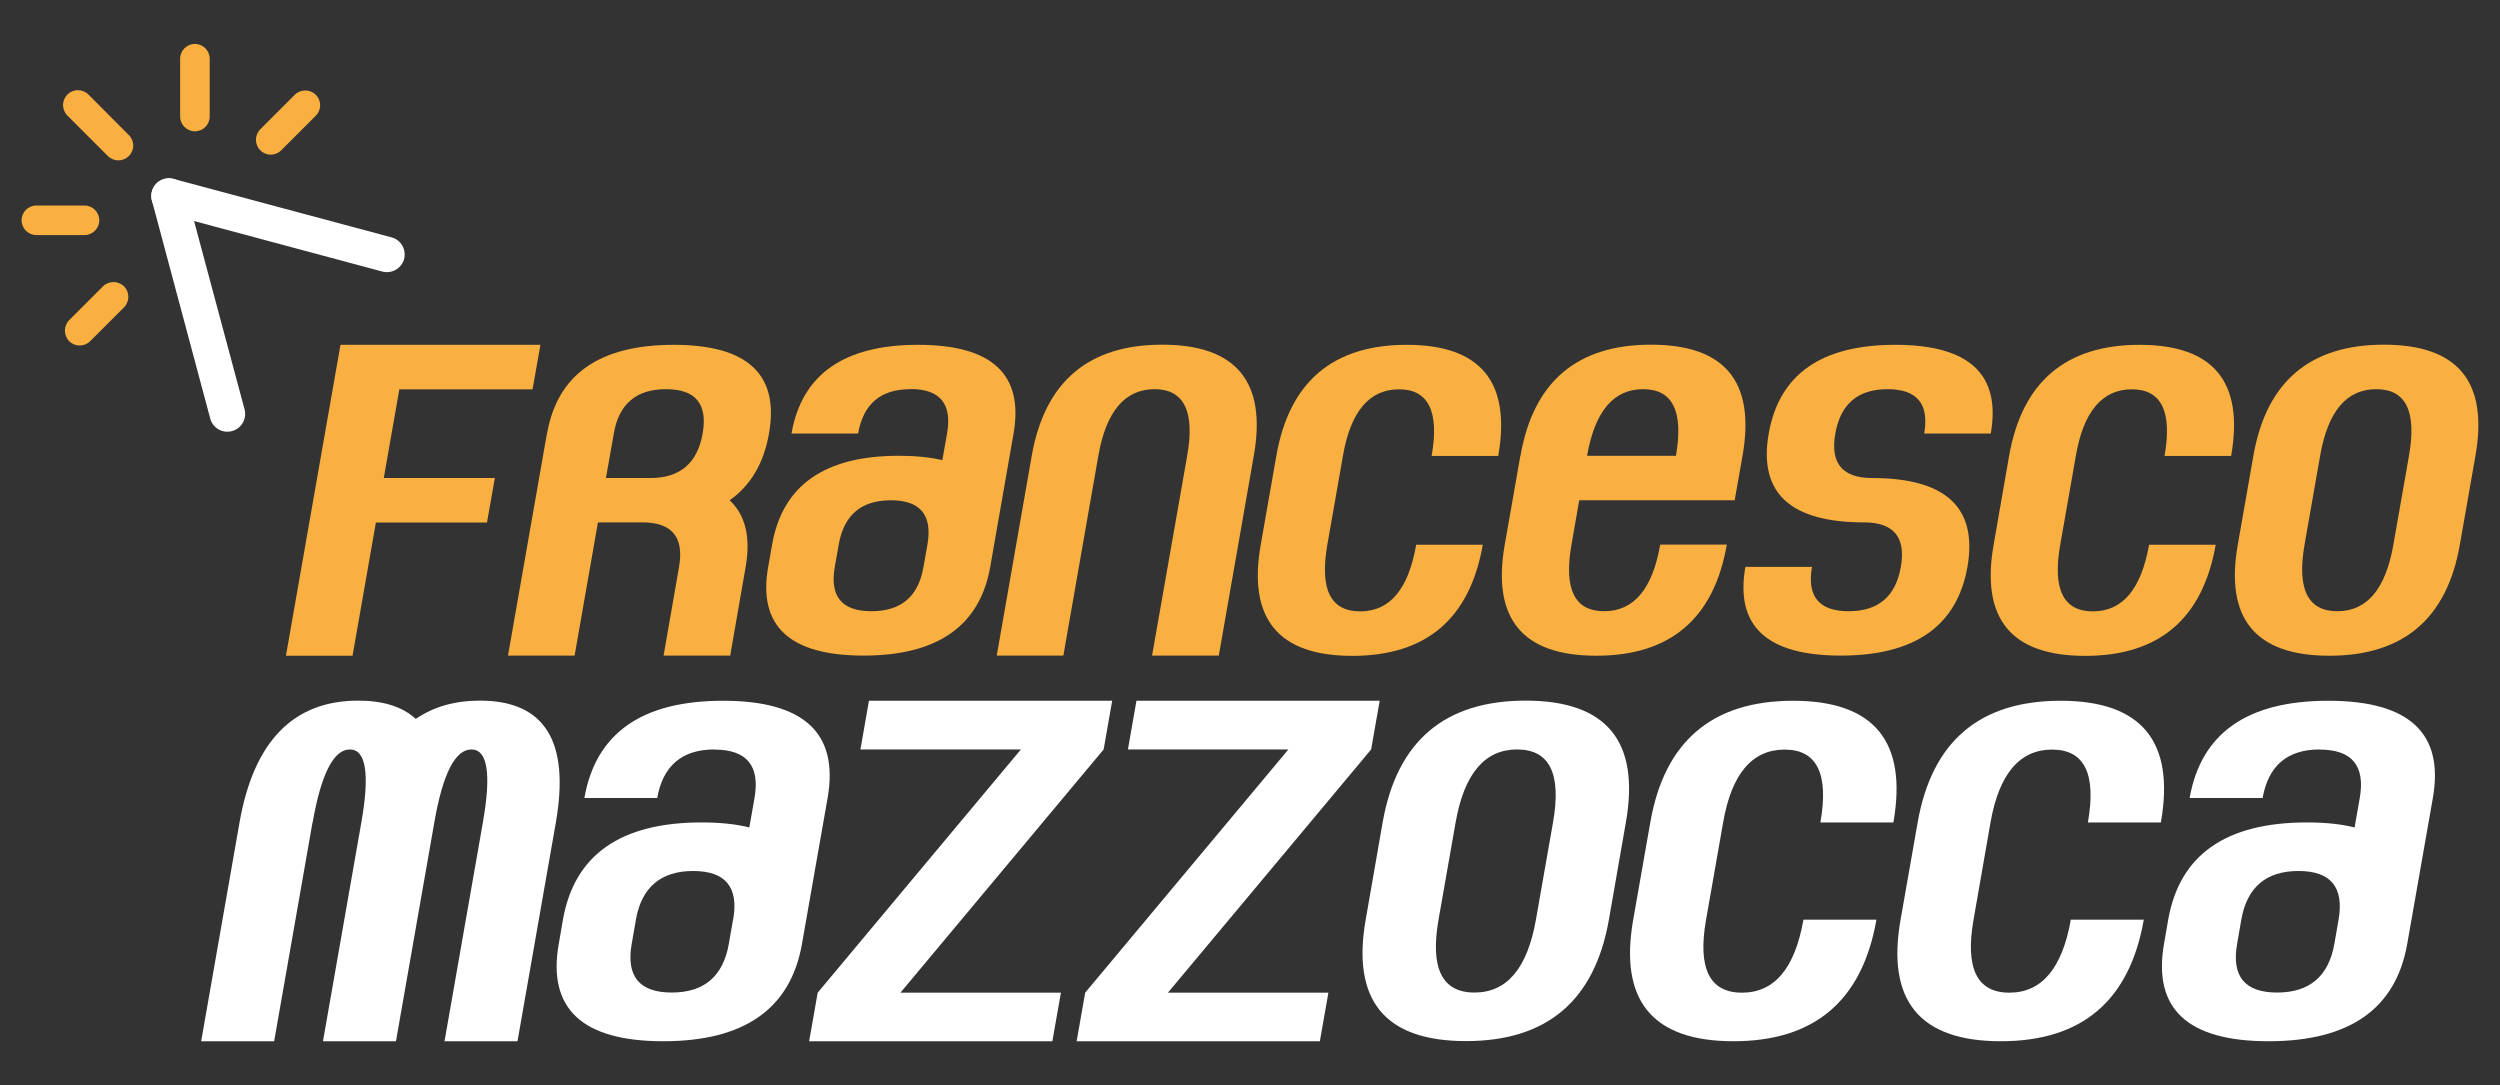 <?xml version="1.0" encoding="UTF-8"?>
<svg xmlns="http://www.w3.org/2000/svg" id="Livello_1" data-name="Livello 1" width="184.3" height="80" viewBox="0 0 184.3 80">
  <rect x="0" y="0" width="184.3" height="80" fill="#333333" stroke="none"/>
  <path d="M28.29,35.24h8.19l-.58,3.28h-8.19l-1.72,9.82h-4.91l4.02-22.92h14.74l-.58,3.28h-9.82l-1.15,6.55ZM49.09,28.69c-2.18,0-3.47,1.09-3.84,3.27l-.58,3.28h3.28c2.18,0,3.46-1.09,3.85-3.28.38-2.18-.52-3.27-2.7-3.27h0ZM40.33,31.96c.76-4.36,3.87-6.54,9.33-6.54s7.8,2.18,7.03,6.54c-.38,2.18-1.35,3.83-2.9,4.92,1.17,1.09,1.56,2.73,1.18,4.91l-1.14,6.54h-4.91l1.14-6.54c.38-2.18-.51-3.28-2.7-3.28h-3.28l-1.72,9.82h-4.91l2.87-16.37ZM67.11,28.69c-2.19,0-3.47,1.09-3.85,3.27h-4.91c.76-4.36,3.87-6.54,9.33-6.54s7.8,2.18,7.04,6.54l-1.72,9.83c-.77,4.36-3.89,6.54-9.34,6.54s-7.8-2.18-7.03-6.54l.29-1.64c.76-4.36,3.87-6.55,9.33-6.55,1.23,0,2.31.11,3.22.32l.35-1.97c.38-2.18-.52-3.27-2.7-3.27h0ZM68.37,40.15c.38-2.18-.52-3.27-2.7-3.27s-3.46,1.09-3.84,3.27l-.29,1.64c-.38,2.18.52,3.27,2.7,3.27s3.47-1.08,3.84-3.27l.29-1.64ZM80.97,33.6l-2.58,14.73h-4.91l2.58-14.73c.96-5.45,4.17-8.19,9.62-8.19s7.72,2.73,6.75,8.19l-2.58,14.73h-4.92l2.59-14.73c.58-3.28-.24-4.91-2.41-4.91s-3.57,1.63-4.14,4.91h0ZM103.7,25.42c5.45,0,7.71,2.73,6.75,8.19h-4.91c.58-3.28-.24-4.91-2.41-4.91s-3.57,1.63-4.13,4.91l-1.15,6.55c-.57,3.28.23,4.91,2.42,4.91s3.56-1.63,4.13-4.91h4.91c-.96,5.46-4.17,8.19-9.62,8.19s-7.71-2.73-6.75-8.19l1.15-6.55c.95-5.45,4.16-8.19,9.62-8.19h0ZM121.13,28.69c-2.18,0-3.56,1.63-4.13,4.91h6.55c.57-3.28-.24-4.91-2.42-4.91h0ZM112.09,33.6c.95-5.45,4.16-8.19,9.62-8.19s7.71,2.73,6.75,8.19l-.58,3.28h-11.46l-.57,3.27c-.58,3.28.23,4.91,2.41,4.91s3.56-1.63,4.13-4.91h4.91c-.95,5.46-4.17,8.19-9.62,8.19s-7.71-2.73-6.75-8.19l1.15-6.55ZM139.72,25.42c5.46,0,7.8,2.18,7.04,6.54h-4.91c.38-2.18-.52-3.27-2.7-3.27s-3.47,1.09-3.85,3.27c-.39,2.18.52,3.28,2.7,3.28,5.45,0,7.8,2.18,7.04,6.55-.77,4.36-3.88,6.54-9.34,6.54s-7.8-2.18-7.03-6.54h4.91c-.38,2.18.52,3.27,2.7,3.27s3.47-1.08,3.85-3.27c.38-2.18-.52-3.28-2.71-3.28-5.45,0-7.8-2.18-7.03-6.55.77-4.36,3.87-6.54,9.33-6.54h0ZM157.73,25.42c5.45,0,7.71,2.73,6.75,8.19h-4.91c.58-3.28-.24-4.91-2.41-4.91s-3.57,1.63-4.13,4.91l-1.15,6.55c-.58,3.28.23,4.91,2.41,4.91s3.56-1.63,4.14-4.91h4.91c-.96,5.46-4.17,8.19-9.62,8.19s-7.71-2.73-6.75-8.19l1.14-6.55c.96-5.45,4.17-8.19,9.63-8.19h0ZM175.17,28.69c-2.18,0-3.56,1.63-4.13,4.91l-1.15,6.55c-.57,3.28.24,4.91,2.42,4.91s3.56-1.63,4.13-4.91l1.15-6.55c.58-3.28-.23-4.91-2.41-4.91h0ZM166.12,33.6c.95-5.45,4.16-8.19,9.62-8.19s7.71,2.73,6.75,8.19l-1.15,6.55c-.95,5.46-4.17,8.19-9.62,8.19s-7.71-2.73-6.75-8.19l1.15-6.55Z" style="fill: #f9b041;"></path>
  <path d="M23.04,60.62l-2.83,16.14h-5.38l2.83-16.14c1.05-5.97,3.97-8.97,8.75-8.97,1.85,0,3.27.45,4.24,1.35,1.29-.89,2.87-1.35,4.73-1.35,4.78,0,6.64,3,5.6,8.97l-2.83,16.14h-5.38l2.83-16.14c.63-3.58.34-5.37-.85-5.37s-2.11,1.79-2.73,5.37l-2.83,16.14h-5.38l2.83-16.14c.63-3.58.34-5.37-.85-5.37s-2.11,1.79-2.74,5.37h0ZM52.67,55.25c-2.39,0-3.8,1.2-4.22,3.58h-5.37c.84-4.78,4.24-7.17,10.22-7.17s8.55,2.39,7.71,7.17l-1.89,10.76c-.84,4.78-4.25,7.17-10.22,7.17s-8.55-2.39-7.71-7.17l.31-1.79c.84-4.78,4.25-7.17,10.22-7.17,1.35,0,2.53.12,3.52.37l.38-2.16c.42-2.39-.57-3.58-2.95-3.58h0ZM54.05,67.79c.42-2.39-.57-3.58-2.95-3.58s-3.8,1.2-4.22,3.58l-.31,1.79c-.42,2.39.56,3.59,2.95,3.59s3.79-1.2,4.21-3.59l.31-1.79ZM75.26,55.25h-11.83l.63-3.59h17.93l-.63,3.59-14.98,17.93h11.83l-.63,3.58h-17.93l.63-3.58,14.98-17.93ZM94.99,55.25h-11.84l.63-3.59h17.93l-.63,3.59-14.98,17.93h11.83l-.63,3.58h-17.93l.63-3.58,14.98-17.93ZM111.84,55.25c-2.39,0-3.9,1.79-4.53,5.37l-1.26,7.17c-.63,3.58.25,5.38,2.65,5.38s3.9-1.8,4.53-5.38l1.26-7.17c.63-3.58-.25-5.37-2.65-5.37h0ZM101.93,60.62c1.05-5.97,4.56-8.97,10.54-8.97s8.44,3,7.39,8.97l-1.25,7.17c-1.05,5.98-4.57,8.96-10.54,8.96s-8.44-2.99-7.39-8.96l1.25-7.17ZM132.19,51.66c5.97,0,8.44,3,7.39,8.97h-5.38c.63-3.58-.25-5.37-2.64-5.37s-3.91,1.79-4.53,5.37l-1.26,7.17c-.63,3.58.25,5.38,2.65,5.38s3.9-1.8,4.53-5.38h5.38c-1.05,5.98-4.57,8.96-10.54,8.96s-8.44-2.99-7.39-8.96l1.26-7.17c1.04-5.97,4.55-8.97,10.54-8.97h0ZM151.91,51.66c5.97,0,8.44,3,7.39,8.97h-5.38c.63-3.58-.25-5.37-2.64-5.37s-3.91,1.79-4.54,5.37l-1.25,7.17c-.63,3.58.25,5.38,2.64,5.38s3.9-1.8,4.53-5.38h5.38c-1.05,5.98-4.56,8.96-10.54,8.96s-8.44-2.99-7.39-8.96l1.26-7.17c1.05-5.97,4.56-8.97,10.54-8.97h0ZM171.01,55.25c-2.39,0-3.79,1.2-4.21,3.58h-5.38c.84-4.78,4.25-7.17,10.22-7.17s8.55,2.39,7.71,7.17l-1.89,10.76c-.84,4.78-4.25,7.17-10.22,7.17s-8.54-2.39-7.71-7.17l.31-1.79c.84-4.78,4.25-7.17,10.22-7.17,1.35,0,2.53.12,3.52.37l.38-2.16c.42-2.39-.57-3.58-2.95-3.58h0ZM172.4,67.79c.41-2.39-.58-3.58-2.96-3.58s-3.79,1.2-4.21,3.58l-.31,1.79c-.42,2.39.56,3.59,2.95,3.59s3.8-1.2,4.22-3.59l.31-1.79Z" style="fill: #fff;"></path>
  <path d="M11.2,14.79c-.19-.7.22-1.41.92-1.6.69-.19,1.41.22,1.6.92l4.31,16.07c.18.7-.23,1.42-.93,1.6-.69.19-1.41-.22-1.6-.92l-4.3-16.07Z" style="fill: #fff;"></path>
  <path d="M12.12,15.71c-.7-.18-1.11-.9-.92-1.6.18-.7.9-1.11,1.6-.92l16.07,4.31c.69.18,1.1.9.92,1.6-.19.69-.91,1.1-1.6.92l-16.07-4.31Z" style="fill: #fff;"></path>
  <path d="M4.97,8.52c-.43-.43-.43-1.12,0-1.55.43-.43,1.12-.43,1.55,0l2.98,2.99c.43.43.43,1.12,0,1.54-.43.43-1.12.43-1.55,0l-2.98-2.98Z" style="fill: #f9b041;"></path>
  <path d="M13.28,4.33c0-.6.49-1.09,1.09-1.09s1.09.49,1.09,1.09v4.26c0,.6-.49,1.09-1.09,1.09s-1.09-.49-1.09-1.09v-4.26Z" style="fill: #f9b041;"></path>
  <path d="M2.68,17.33c-.6,0-1.09-.49-1.09-1.09s.49-1.09,1.09-1.09h3.55c.6,0,1.09.49,1.09,1.09s-.49,1.09-1.09,1.09h-3.55Z" style="fill: #f9b041;"></path>
  <path d="M6.65,25.15c-.43.43-1.12.43-1.55,0-.42-.43-.42-1.12,0-1.55l2.49-2.49c.43-.42,1.12-.42,1.55,0,.43.43.43,1.12,0,1.55l-2.49,2.49Z" style="fill: #f9b041;"></path>
  <path d="M21.73,6.99c.43-.43,1.12-.43,1.55,0,.43.42.43,1.12,0,1.54l-2.55,2.55c-.42.43-1.12.43-1.54,0-.43-.43-.43-1.12,0-1.55l2.54-2.54Z" style="fill: #f9b041;"></path>
</svg>
